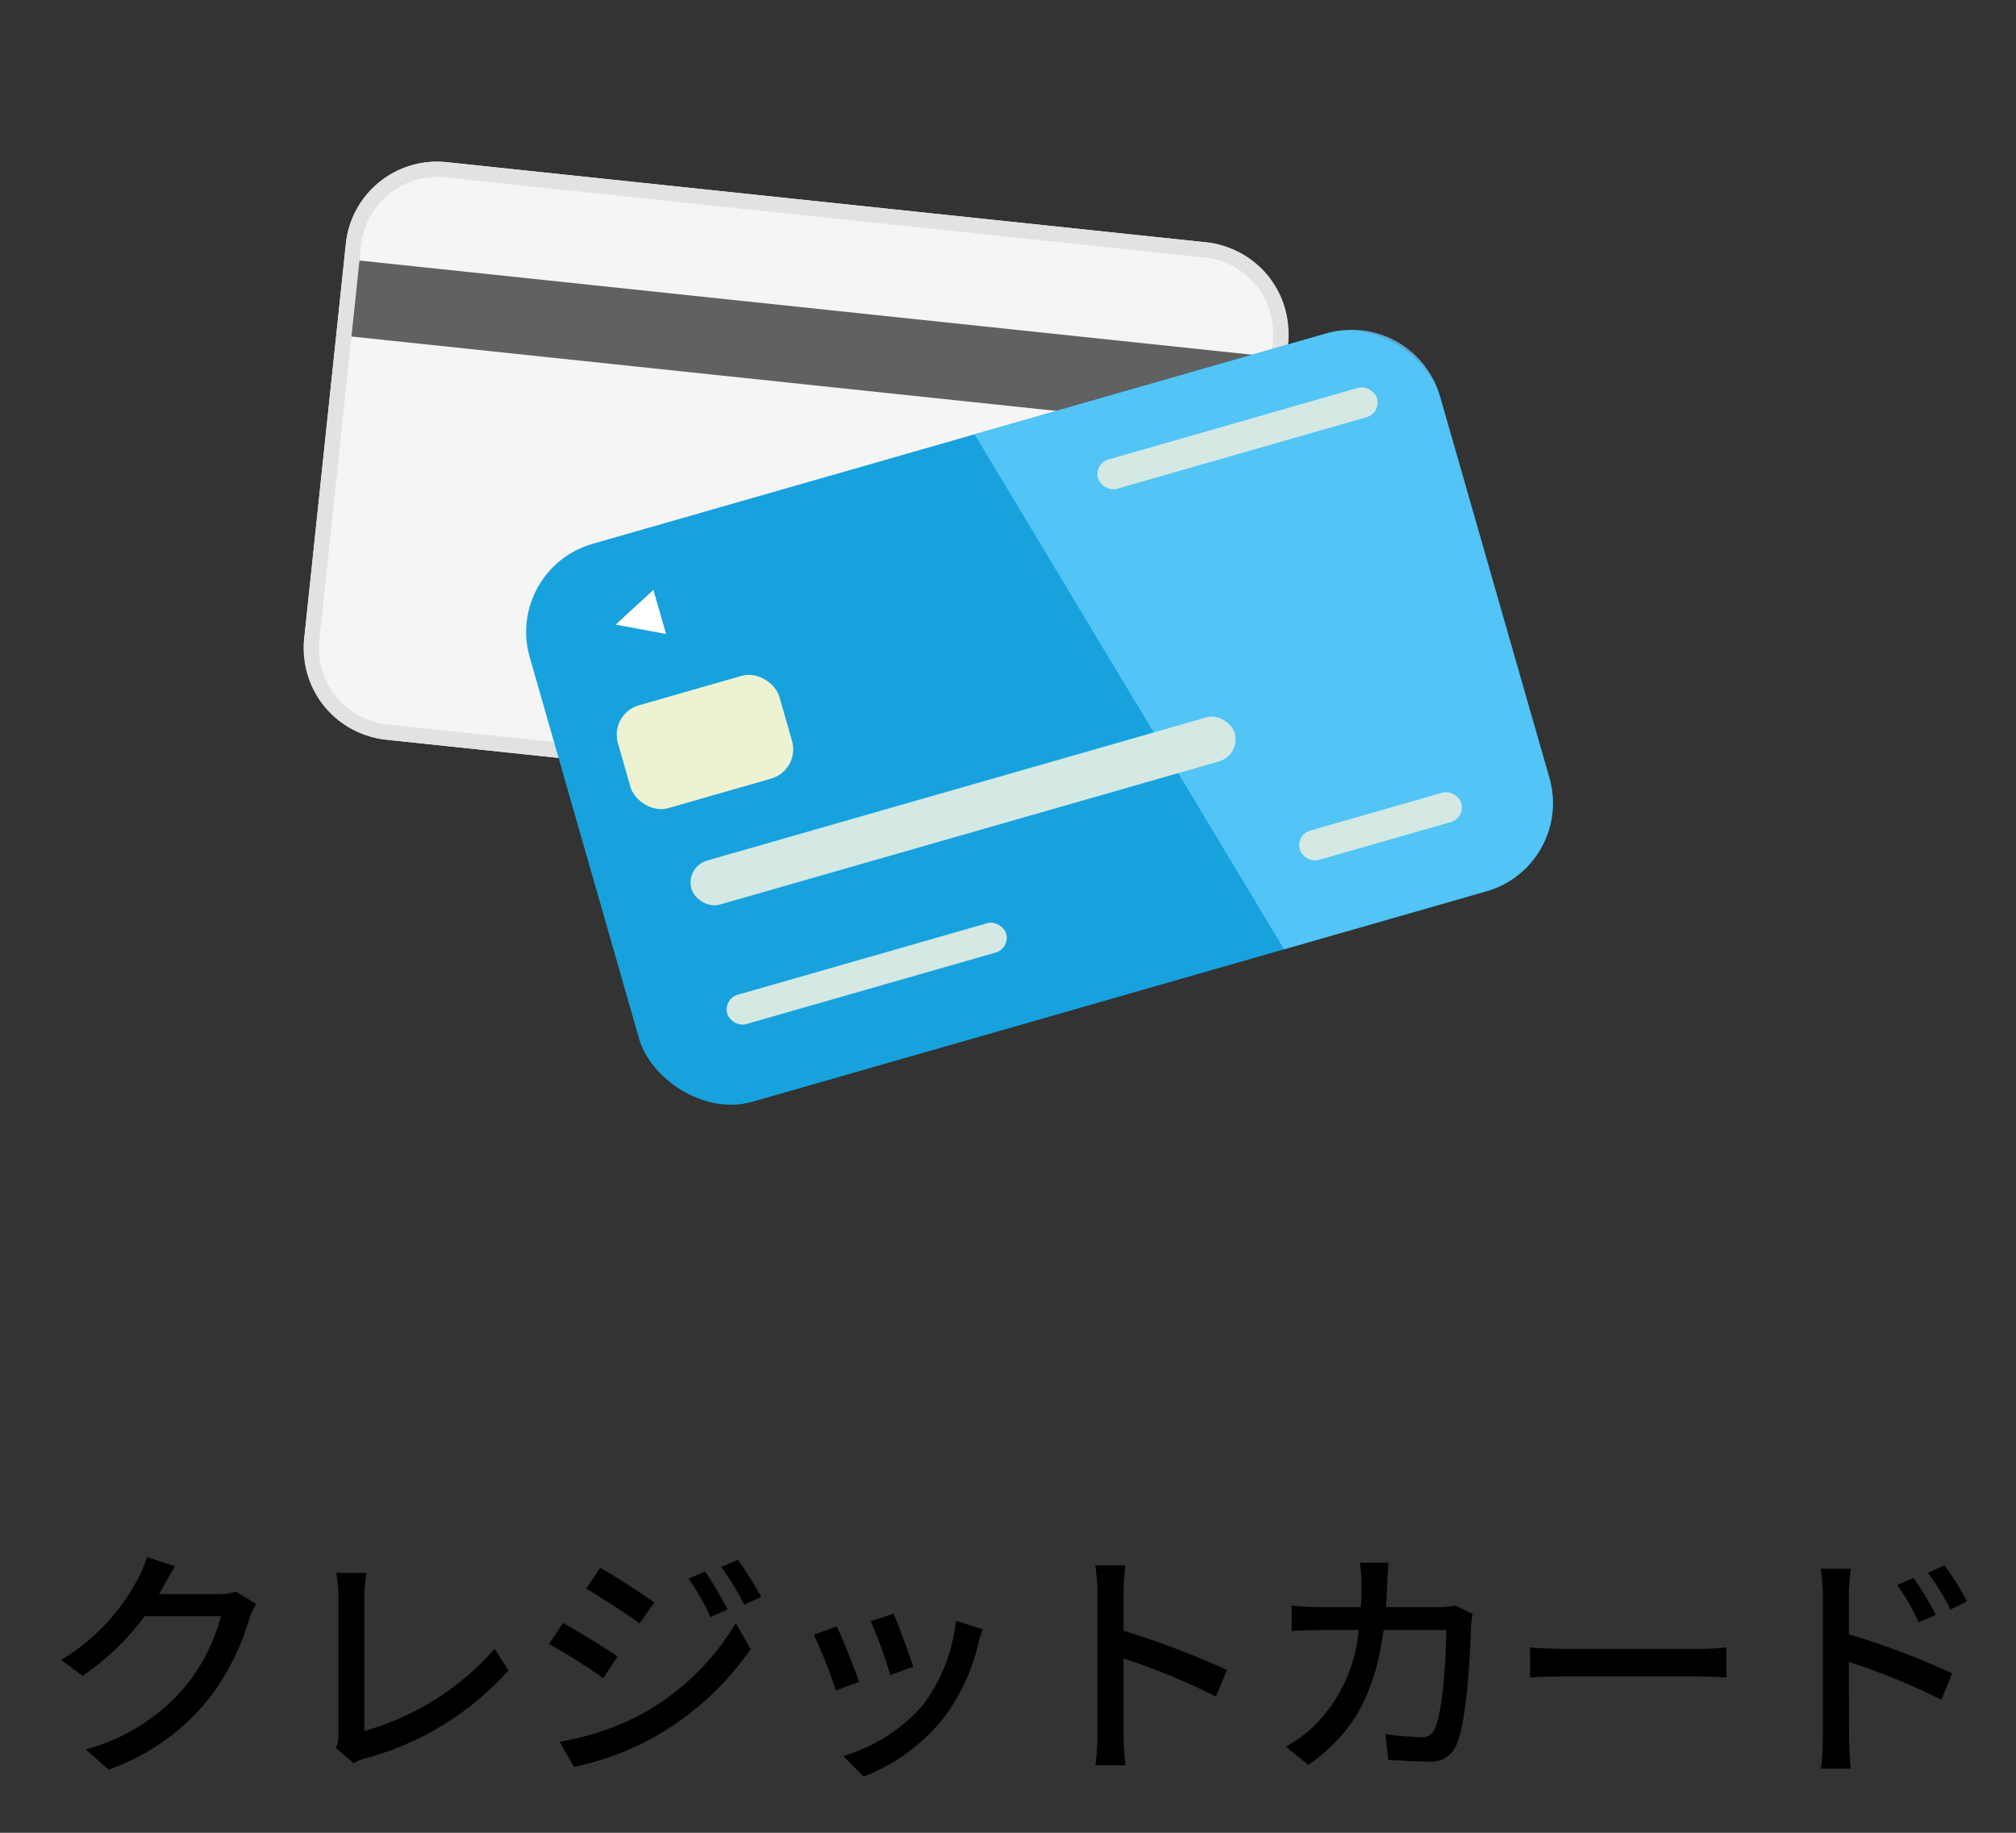 <svg xmlns="http://www.w3.org/2000/svg" xmlns:xlink="http://www.w3.org/1999/xlink" width="132" height="120" viewBox="0 0 132 120">
  <rect x="0" y="0" width="132" height="120" fill="#333333" stroke="none"/>
  <defs>
    <clipPath id="clip-path">
      <rect id="長方形_83439" data-name="長方形 83439" width="132" height="120" transform="translate(5575 1134)" fill="#d91f1f" opacity="0.21"/>
    </clipPath>
    <clipPath id="clip-path-2">
      <rect id="長方形_82912" data-name="長方形 82912" width="51" height="53" transform="matrix(0.966, -0.259, 0.259, 0.966, -16396.99, 4981.503)" fill="#81d9ff" stroke="#707070" stroke-width="1"/>
    </clipPath>
  </defs>
  <g id="ph_itemlist02" transform="translate(-5575 -1134)" clip-path="url(#clip-path)">
    <g id="グループ_133410" data-name="グループ 133410" transform="translate(22038.623 -3845)">
      <g id="グループ_133236" data-name="グループ 133236" transform="translate(0 468)">
        <path id="パス_95141" data-name="パス 95141" d="M12.832-10.784a3.758,3.758,0,0,1-1.2.16H7.792c.08-.128.16-.272.224-.4.176-.32.512-.944.832-1.424l-1.856-.608a7.093,7.093,0,0,1-.592,1.44,13.578,13.578,0,0,1-5.024,5.3L2.784-5.28a16.659,16.659,0,0,0,4.064-3.9H11.84a12.015,12.015,0,0,1-2.432,4.72,12.929,12.929,0,0,1-6.416,4L4.48.864a14.546,14.546,0,0,0,6.4-4.432A15.835,15.835,0,0,0,13.7-9.008a5.476,5.476,0,0,1,.448-.976ZM20.544.448a2.772,2.772,0,0,1,.8-.336,19.2,19.2,0,0,0,9.328-5.744L29.76-7.04a17.737,17.737,0,0,1-8.528,5.376v-8.752a10.436,10.436,0,0,1,.144-1.6H19.392a9.469,9.469,0,0,1,.144,1.616v8.944a1.766,1.766,0,0,1-.176.9ZM43.552-12.1l-1.088.464A15.329,15.329,0,0,1,43.9-9.12l1.12-.5A28.172,28.172,0,0,0,43.552-12.1Zm2.144-.768-1.1.464a15.549,15.549,0,0,1,1.5,2.464l1.12-.5A23.435,23.435,0,0,0,45.7-12.864Zm-9.024.512-.912,1.376c.976.56,2.688,1.68,3.5,2.272l.96-1.376C39.456-10.624,37.664-11.808,36.672-12.352ZM34.016-.96,34.96.688A18.747,18.747,0,0,0,40.272-1.3a19.047,19.047,0,0,0,6.256-5.728l-.976-1.7a16.338,16.338,0,0,1-6.128,5.936A17.571,17.571,0,0,1,34.016-.96Zm.224-7.776L33.328-7.36A39.724,39.724,0,0,1,36.88-5.12l.928-1.424C37.056-7.072,35.232-8.192,34.24-8.736Zm21.648-.608-1.5.5a29.262,29.262,0,0,1,1.28,3.52l1.5-.544C56.96-6.576,56.176-8.672,55.888-9.344Zm4.08.464A11.105,11.105,0,0,1,57.84-3.408,10.9,10.9,0,0,1,52.592-.032l1.328,1.36a12.534,12.534,0,0,0,5.264-3.872,12.871,12.871,0,0,0,2.24-4.816,8.884,8.884,0,0,1,.3-.96Zm-7.808.368-1.5.544A32.677,32.677,0,0,1,52.112-4.32l1.52-.56C53.328-5.744,52.528-7.776,52.16-8.512ZM77.712-5.664a55.212,55.212,0,0,0-6.768-2.56v-2.5c0-.56.064-1.264.112-1.792H69.088a11.583,11.583,0,0,1,.144,1.792v9.248A16.751,16.751,0,0,1,69.1.576h1.968a18.746,18.746,0,0,1-.128-2.048V-6.416a42.655,42.655,0,0,1,6.048,2.5ZM92.688-9.872a7.275,7.275,0,0,1-1.1.1H88.128c.032-.5.064-1.024.08-1.568.016-.384.048-.976.08-1.344H86.416a10.2,10.2,0,0,1,.112,1.392c0,.528-.016,1.04-.048,1.52H83.9c-.624,0-1.344-.048-1.952-.1v1.664c.608-.048,1.36-.064,1.952-.064h2.432a9.945,9.945,0,0,1-2.928,6.288A8.538,8.538,0,0,1,81.568-.64L83.04.56c2.752-1.936,4.336-4.384,4.928-8.832h4.1c0,1.728-.208,5.344-.752,6.464a.846.846,0,0,1-.912.544,18.318,18.318,0,0,1-2.32-.192l.192,1.68c.8.048,1.744.112,2.608.112A1.784,1.784,0,0,0,92.736-.752c.7-1.568.912-6.144.96-7.76.016-.208.048-.544.1-.816Zm4.88,4.7c.528-.032,1.472-.064,2.368-.064h8.7c.7,0,1.424.048,1.776.064V-7.136c-.384.032-1.008.1-1.792.1H99.936c-.864,0-1.856-.048-2.368-.1Zm28.608-4.976a19.946,19.946,0,0,0-1.488-2.368l-1.072.5a15.989,15.989,0,0,1,1.472,2.4Zm-2.048.88a19.725,19.725,0,0,0-1.456-2.416l-1.072.464a14.577,14.577,0,0,1,1.408,2.448Zm-5.7-1.232c0-.576.08-1.264.128-1.792h-1.968a11.428,11.428,0,0,1,.144,1.792v9.248A16.954,16.954,0,0,1,116.608.8h1.952c-.064-.592-.112-1.552-.112-2.048l-.016-4.944a44.711,44.711,0,0,1,6.064,2.48l.7-1.728A51.831,51.831,0,0,0,118.432-8Z" transform="translate(-16461 4626)"/>
      </g>
      <g id="グループ_133387" data-name="グループ 133387" transform="matrix(0.995, 0.105, -0.105, 0.995, 441.398, 1769.253)">
        <rect id="長方形_82905" data-name="長方形 82905" width="62" height="38" rx="6" transform="translate(-16442 4971)" fill="#f5f5f5"/>
        <path id="長方形_82905_-_アウトライン" data-name="長方形 82905 - アウトライン" d="M6,1A5.006,5.006,0,0,0,1,6V32a5.006,5.006,0,0,0,5,5H56a5.006,5.006,0,0,0,5-5V6a5.006,5.006,0,0,0-5-5H6M6,0H56a6,6,0,0,1,6,6V32a6,6,0,0,1-6,6H6a6,6,0,0,1-6-6V6A6,6,0,0,1,6,0Z" transform="translate(-16442 4971)" fill="#e2e2e2"/>
        <rect id="長方形_82906" data-name="長方形 82906" width="60" height="5" transform="translate(-16441 4978)" fill="#616161"/>
      </g>
      <g id="グループ_133386" data-name="グループ 133386" transform="translate(-2015.103 -4307.368) rotate(-16)">
        <rect id="長方形_82907" data-name="長方形 82907" width="62" height="38" rx="6" transform="translate(-16427 4989)" fill="#17a2de"/>
        <g id="マスクグループ_133053" data-name="マスクグループ 133053" clip-path="url(#clip-path-2)">
          <path id="パス_93612" data-name="パス 93612" d="M6,0H56a6,6,0,0,1,6,6V32a6,6,0,0,1-6,6H6a6,6,0,0,1-6-6V6A6,6,0,0,1,6,0Z" transform="translate(-16427 4989)" fill="#68d0fe" opacity="0.73"/>
        </g>
        <rect id="長方形_82908" data-name="長方形 82908" width="11" height="7" rx="2" transform="translate(-16423 5000)" fill="#edf3d2"/>
        <path id="多角形_371" data-name="多角形 371" d="M1.5,0,3,3H0Z" transform="translate(-16421 4996) rotate(-90)" fill="#fff"/>
        <rect id="長方形_82909" data-name="長方形 82909" width="37" height="3" rx="1.5" transform="translate(-16421 5011)" fill="#d4e9e4"/>
        <rect id="長方形_82910" data-name="長方形 82910" width="19" height="2" rx="1" transform="translate(-16421 5020)" fill="#d4e9e4"/>
        <rect id="長方形_82913" data-name="長方形 82913" width="19" height="2" rx="1" transform="translate(-16388 4993)" fill="#d4e9e4"/>
        <rect id="長方形_82911" data-name="長方形 82911" width="11" height="2" rx="1" transform="translate(-16382 5020)" fill="#d4e9e4"/>
      </g>
    </g>
  </g>
</svg>
